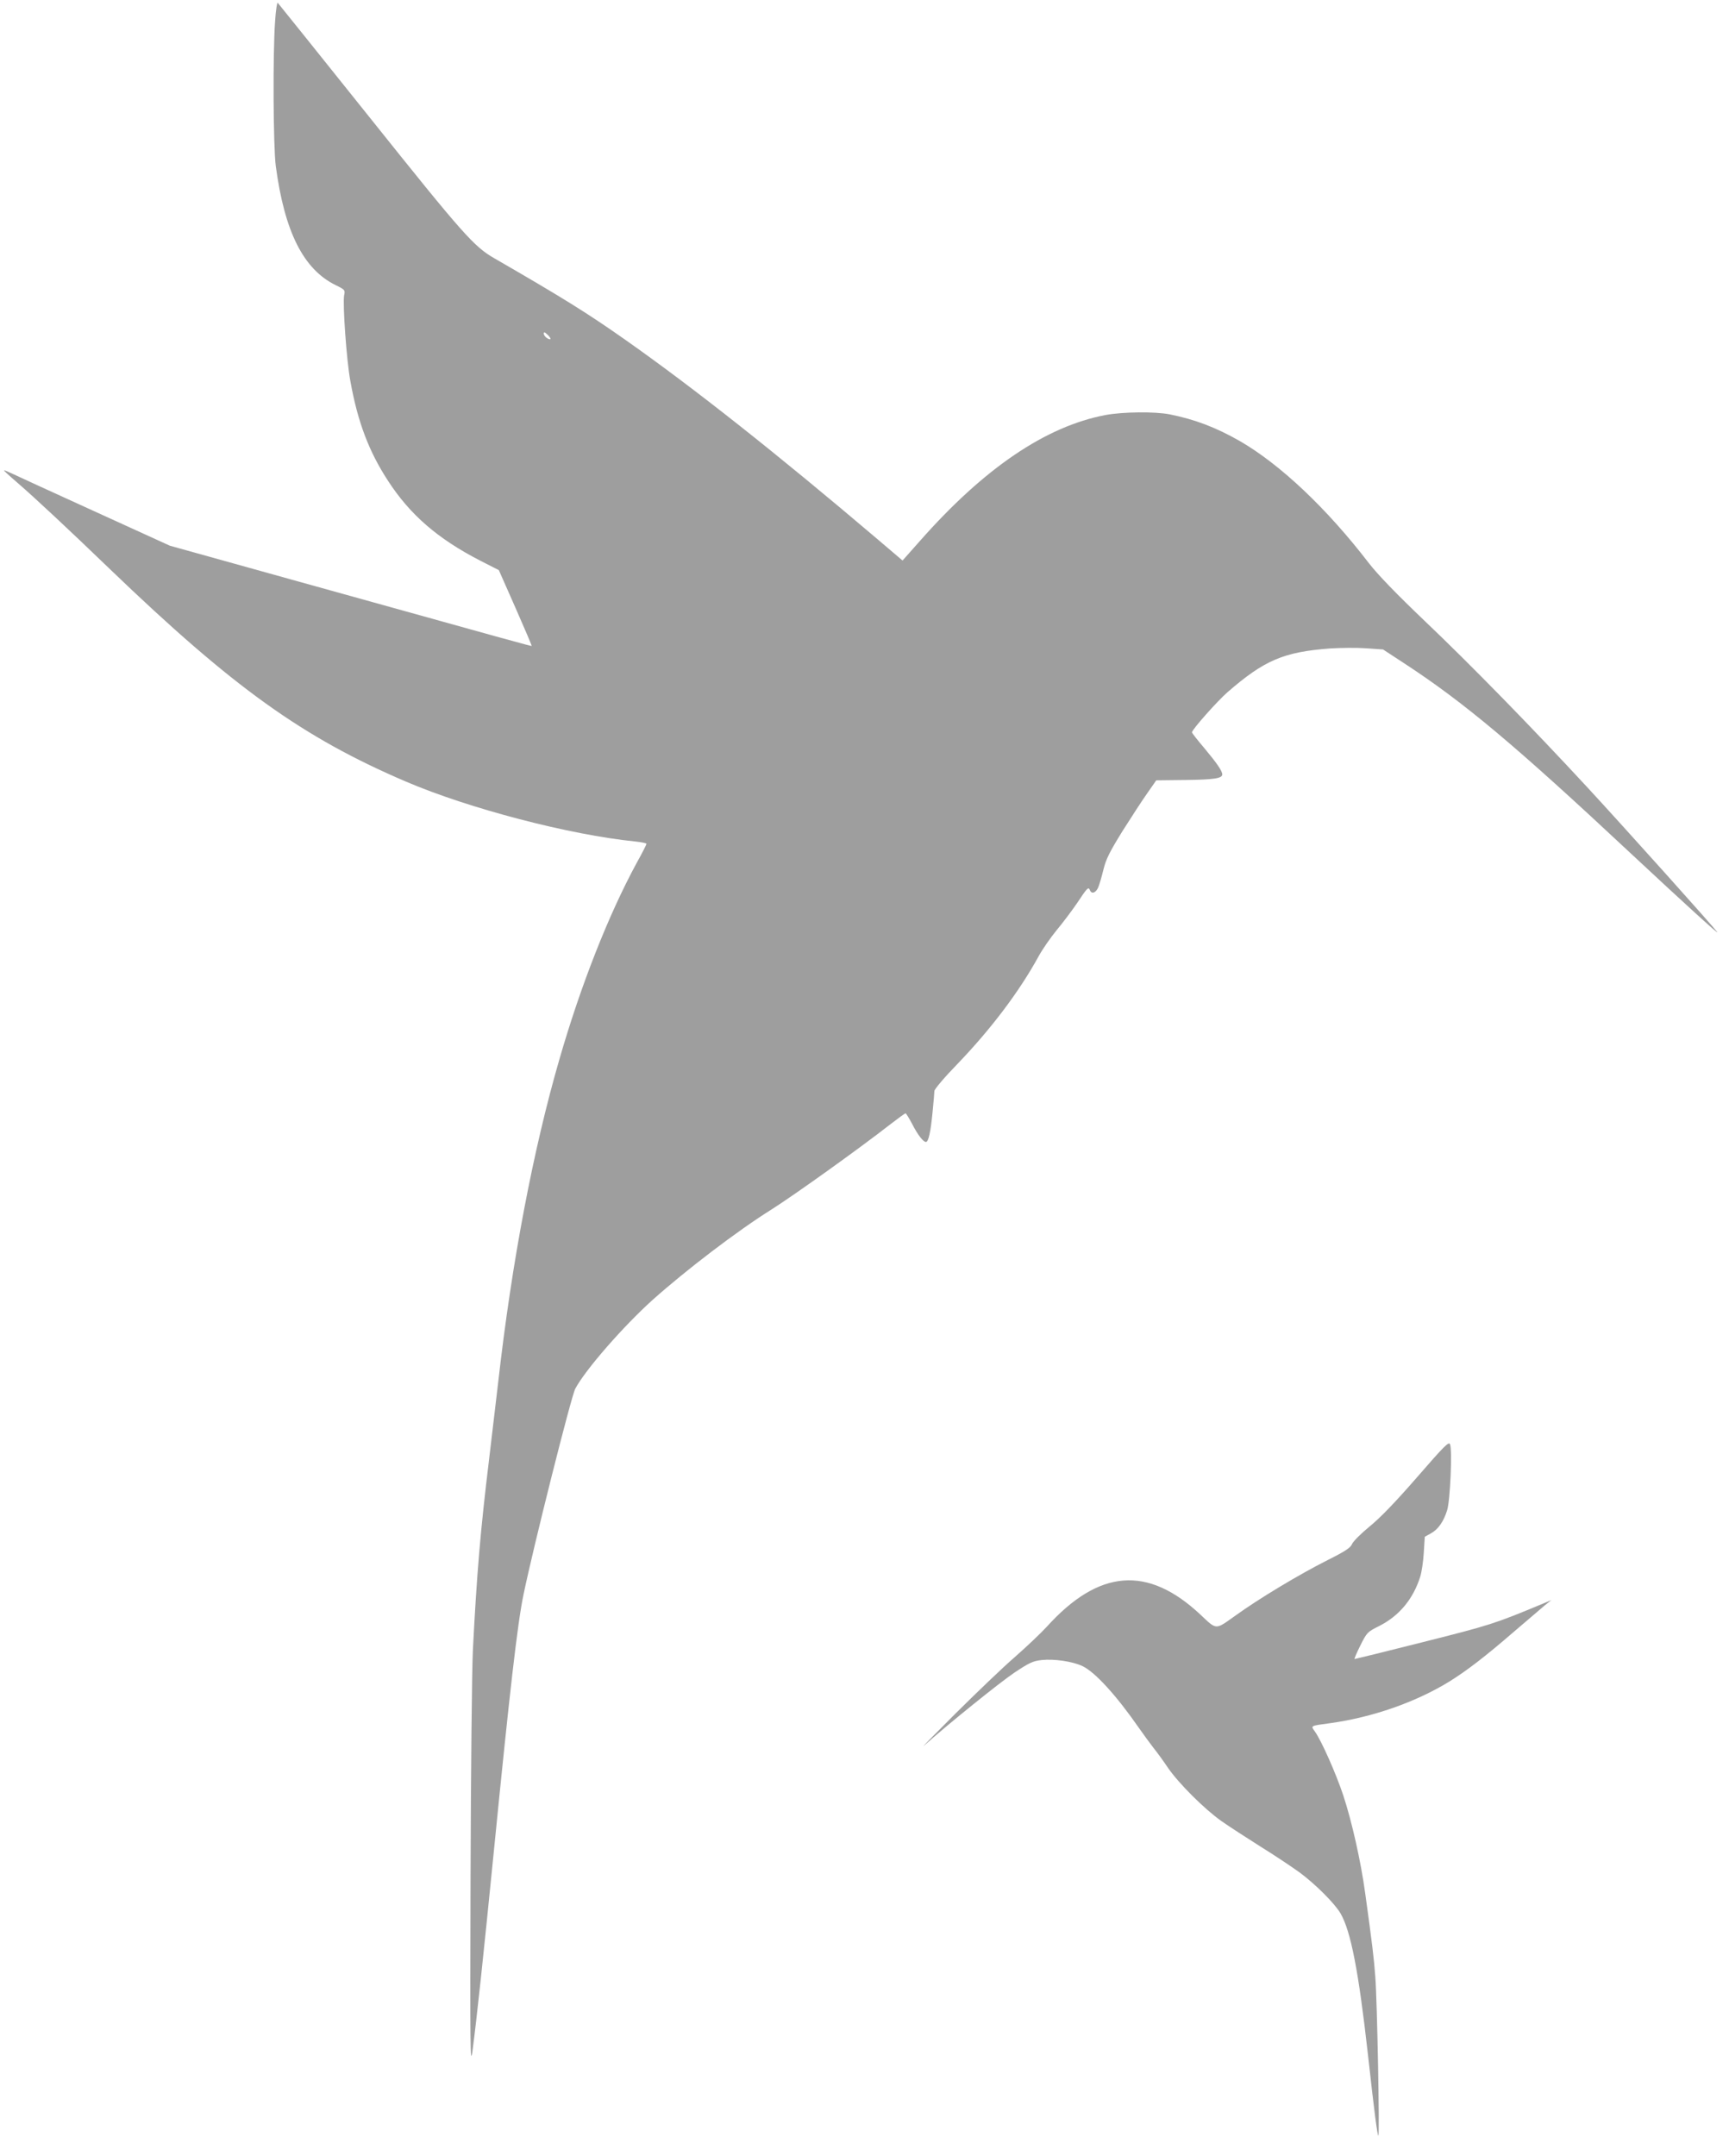 <?xml version="1.0" standalone="no"?>
<!DOCTYPE svg PUBLIC "-//W3C//DTD SVG 20010904//EN"
 "http://www.w3.org/TR/2001/REC-SVG-20010904/DTD/svg10.dtd">
<svg version="1.0" xmlns="http://www.w3.org/2000/svg"
 width="1027pt" height="1280pt" viewBox="0 0 1027 1280"
 preserveAspectRatio="xMidYMid meet">
<g transform="translate(0,1280) scale(0.1,-0.1)"
fill="#9e9e9e" stroke="none">
<path d="M1634 12673 c-14 -188 -11 -743 4 -858 52 -391 164 -614 356 -708 55
-27 57 -29 50 -61 -9 -52 14 -383 37 -508 43 -241 110 -419 224 -593 131 -202
296 -344 546 -473 l112 -57 99 -224 c54 -123 98 -225 96 -226 -3 -2 -98 24
-1391 384 l-758 211 -452 206 c-249 113 -470 215 -491 225 -22 10 -41 18 -42
16 -2 -1 36 -36 84 -77 95 -82 300 -273 547 -511 731 -702 1143 -997 1755
-1259 376 -161 975 -317 1363 -356 37 -4 67 -10 67 -14 0 -4 -25 -54 -57 -111
-168 -309 -332 -725 -459 -1164 -157 -540 -284 -1209 -364 -1915 -12 -102 -37
-311 -55 -465 -51 -419 -73 -678 -96 -1130 -6 -115 -12 -723 -14 -1350 -3
-1015 -2 -1129 11 -1035 26 195 63 542 129 1205 92 927 139 1338 174 1505 59
286 284 1180 308 1225 61 114 285 370 459 527 202 180 502 409 708 538 134 85
511 354 710 509 43 33 81 61 85 61 3 0 21 -29 39 -63 33 -65 66 -107 82 -107
15 0 28 60 39 174 6 60 11 118 11 128 0 11 60 82 138 162 199 207 368 431 481
638 23 42 71 111 107 155 36 43 90 115 121 160 61 92 68 100 77 78 10 -26 36
-16 50 18 7 17 21 66 31 107 15 60 36 102 112 225 52 82 118 184 148 226 l53
76 172 2 c173 2 220 10 220 33 0 21 -32 67 -108 158 -40 47 -72 88 -72 92 0
16 152 187 212 239 219 190 333 238 608 259 63 4 160 5 215 1 l100 -7 130 -85
c353 -231 655 -484 1345 -1129 311 -290 525 -485 510 -464 -23 33 -553 623
-771 859 -336 363 -695 730 -962 984 -174 166 -282 278 -335 346 -251 327
-527 587 -767 726 -142 81 -267 129 -418 159 -86 17 -278 15 -380 -4 -355 -67
-722 -316 -1103 -748 l-103 -116 -148 126 c-597 507 -1090 897 -1498 1184
-229 161 -376 252 -778 484 -122 70 -185 141 -739 834 -297 371 -544 679 -548
683 -4 5 -12 -44 -16 -110z m1636 -1885 c0 -4 -9 -3 -20 4 -11 7 -20 19 -20
27 0 11 5 10 20 -4 11 -10 20 -22 20 -27z"/>
<path d="M8415 4027 c-128 -147 -219 -241 -281 -291 -50 -41 -96 -87 -103
-103 -9 -22 -38 -42 -146 -96 -167 -84 -410 -230 -548 -330 -120 -85 -108 -86
-207 7 -313 293 -603 270 -913 -73 -32 -35 -117 -116 -190 -180 -73 -63 -233
-217 -357 -340 -124 -124 -205 -206 -180 -184 130 117 447 373 535 432 89 59
109 69 162 75 75 8 183 -8 243 -36 75 -36 201 -174 335 -367 28 -40 67 -93 87
-119 21 -26 59 -78 85 -117 62 -91 217 -246 318 -317 44 -31 149 -99 233 -152
84 -52 187 -121 230 -152 95 -70 211 -186 245 -245 61 -106 107 -344 162 -834
39 -353 56 -479 62 -485 9 -8 -7 808 -18 945 -9 117 -18 192 -60 495 -26 190
-79 425 -130 580 -42 127 -130 326 -169 380 -25 35 -29 33 90 49 253 35 510
125 710 248 104 65 211 147 380 293 81 69 164 140 185 158 l40 32 -50 -21
c-288 -120 -314 -128 -711 -228 -221 -56 -405 -101 -408 -101 -3 0 12 36 34
80 39 78 42 81 112 116 119 60 202 160 244 293 8 25 18 89 21 142 l6 95 36 20
c43 23 76 70 97 138 18 58 31 358 17 391 -7 18 -33 -8 -198 -198z"/>
</g>
</svg>

